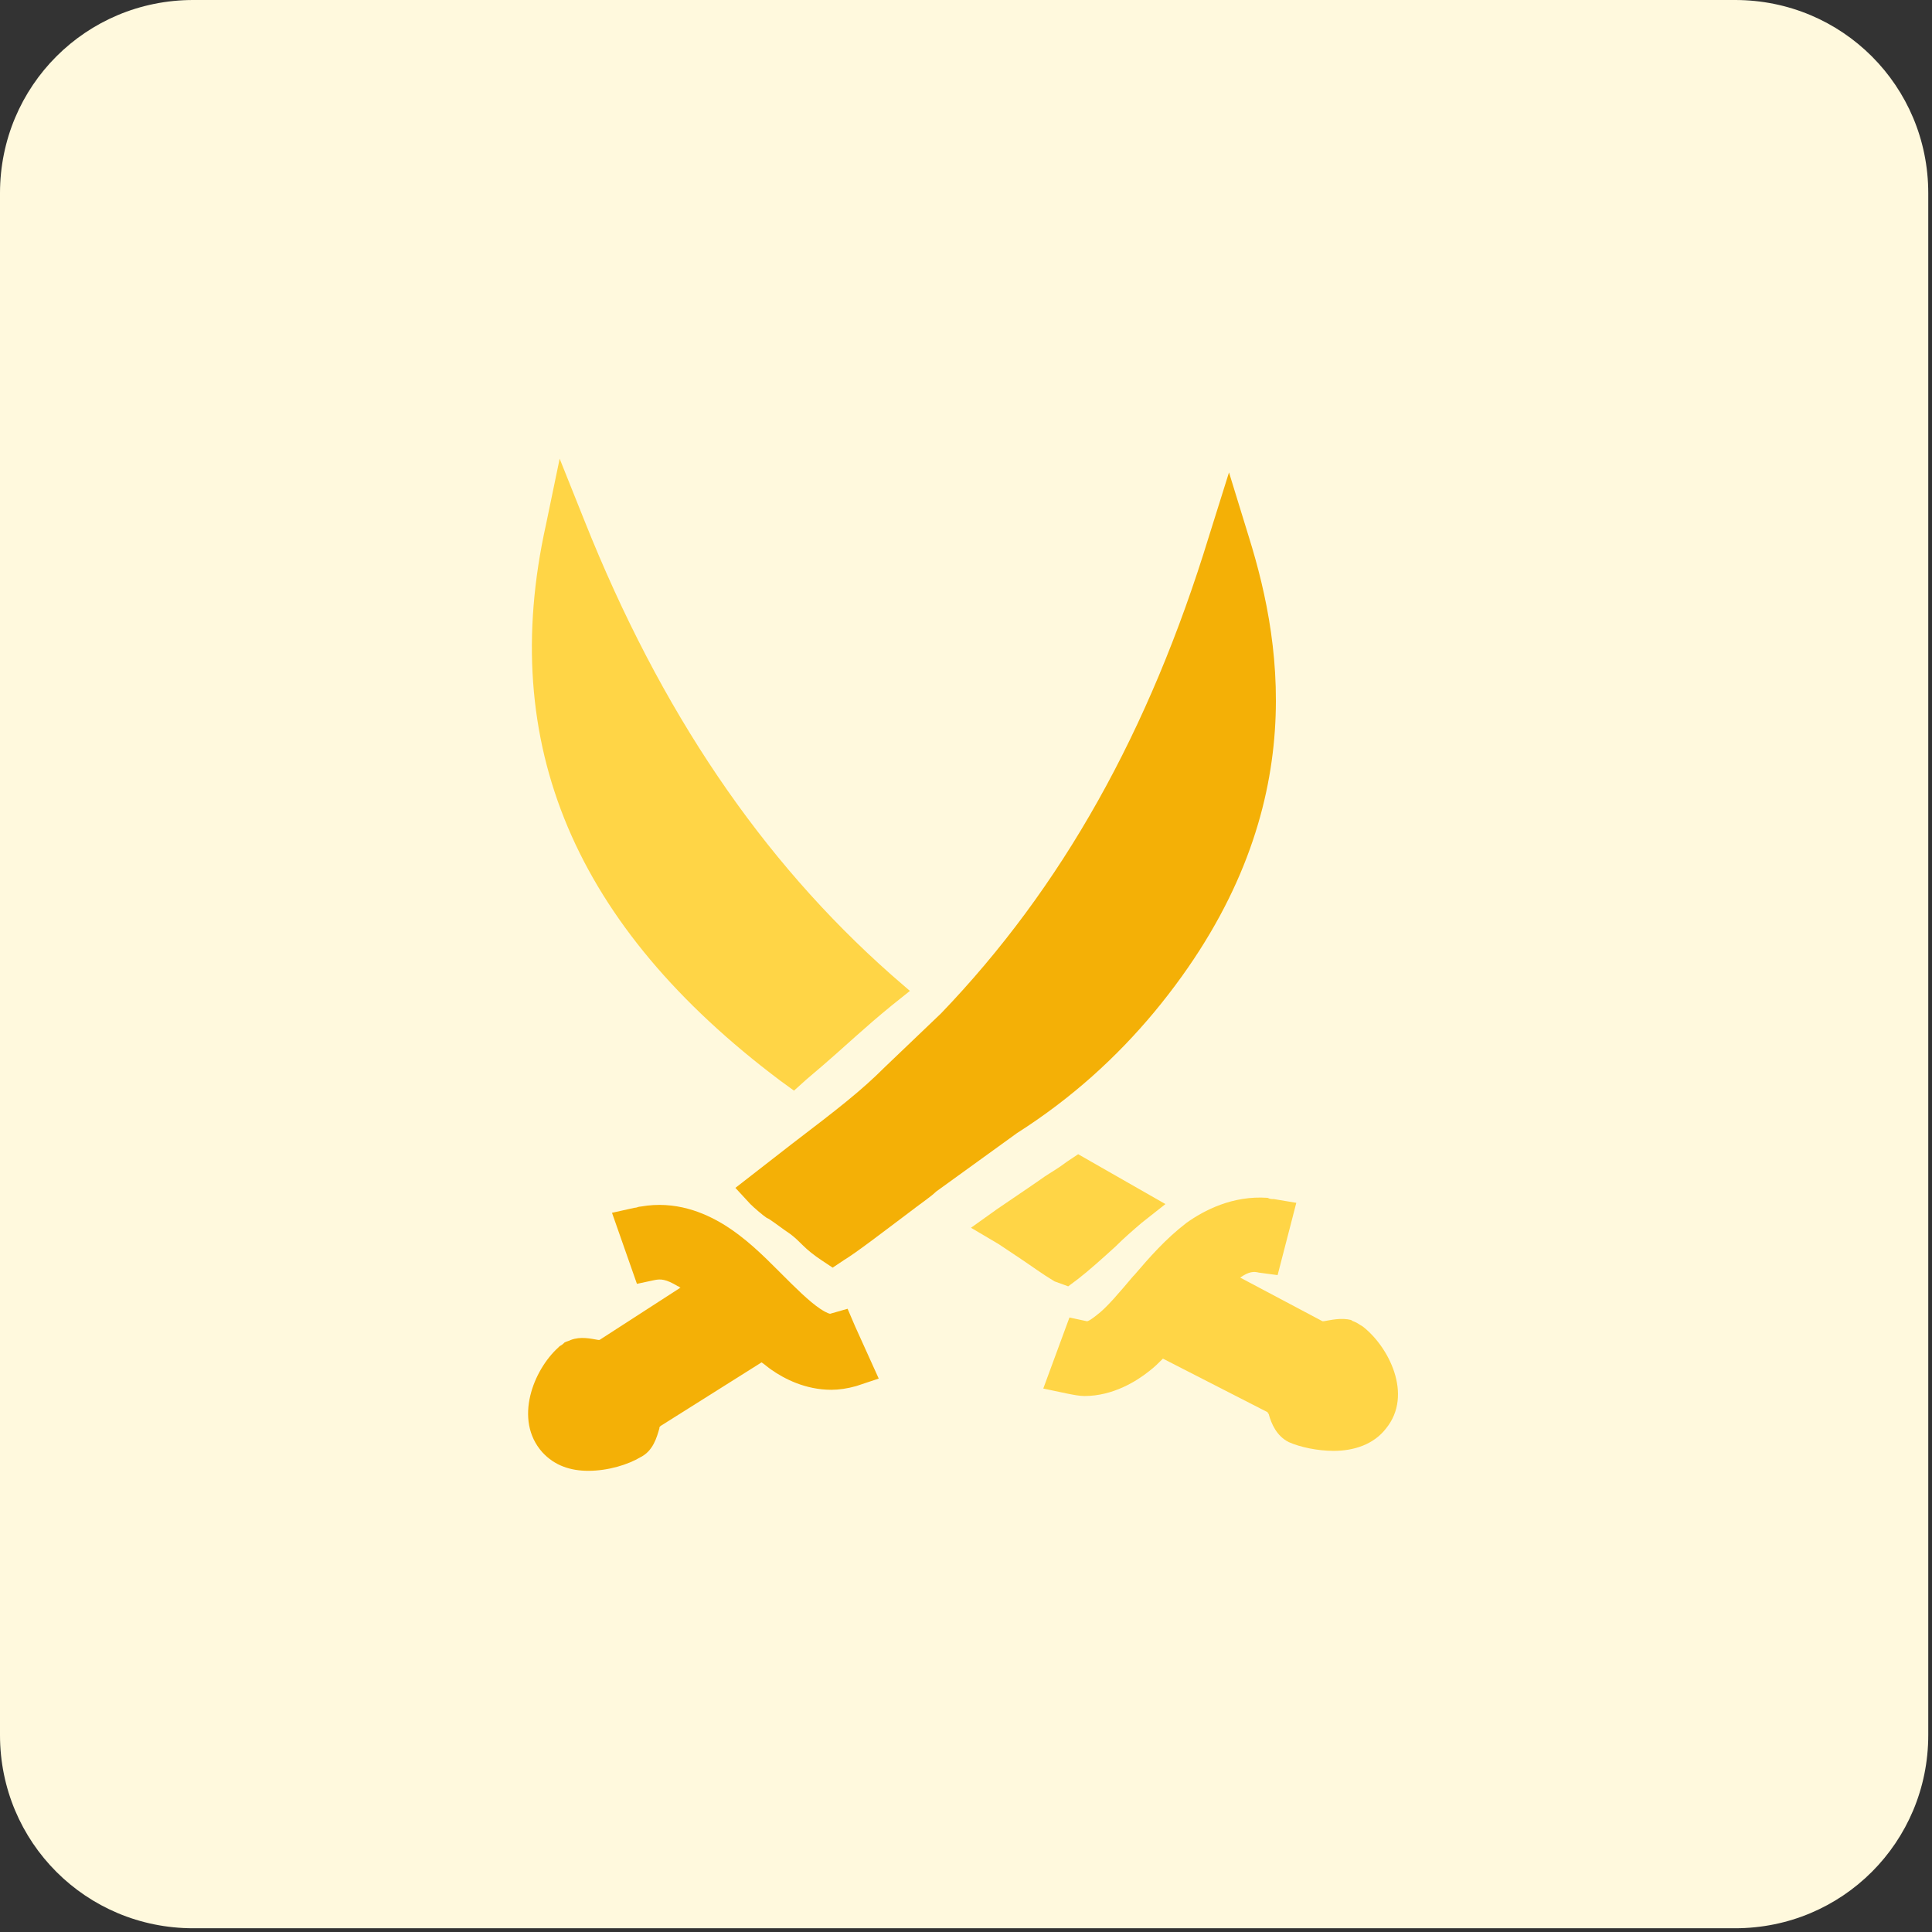 <?xml version="1.0" encoding="utf-8"?>
<!-- Generator: Adobe Illustrator 28.2.0, SVG Export Plug-In . SVG Version: 6.00 Build 0)  -->
<svg version="1.1" id="design" xmlns="http://www.w3.org/2000/svg" xmlns:xlink="http://www.w3.org/1999/xlink" x="0px" y="0px"
	 viewBox="0 0 155 155" style="enable-background:new 0 0 155 155;" xml:space="preserve">
<rect x="0" y="0" width="155" height="155" fill="#333333" stroke="none"/>
<style type="text/css">
	.st0{fill:#FFF9DD;}
	.st1{fill:#FFD546;}
	.st2{fill:#F4B006;}
</style>
<path class="st0" d="M15.5,0h123.7c8.6,0,15.5,6.9,15.5,15.5v123.7c0,8.6-6.9,15.5-15.5,15.5H15.5c-8.6,0-15.5-6.9-15.5-15.5V15.5
	C0,6.9,6.9,0,15.5,0z"/>
<path class="st1" d="M328.4,43.4v8.3c0,0.9,0.5,0.9,1.2,1c2-0.1,3.9-0.1,5.9,0.2c1.7,0.3,2.9,2,2.5,3.7c-0.2,0.9-0.7,1.7-1.5,2.2
	c-0.9,0.8-2.3,0.6-3.1-0.3c-2.8-2.9-6.5-4.7-10.4-5.3c-1-0.2-1.1-0.7-1.1-1.5V40.2c0-2.5-1-3.6-3.6-3.6h-31.5
	c-2.4,0-3.5,1.1-3.5,3.5v31.5c0,2.5,1.1,3.6,3.6,3.6h11.2c1,0,1.5,0.2,1.7,1.4c0.6,3.7,2.3,7.1,4.9,9.8c1.1,0.8,1.4,2.2,0.7,3.3
	c-0.6,1.6-2.5,2.3-4,1.7c-1.1-0.5-1.9-1.5-1.9-2.7c-0.2-1.8-0.3-3.6-0.2-5.4c0-1.1-0.2-1.5-1.4-1.5h-8c-0.2,1.4-0.2,2.9-0.2,4.3v2.1
	c0,1.8-1.5,3.3-3.3,3.3s-3.3-1.5-3.3-3.3v-5.7c0.1-0.7-0.3-1.4-1-1.7c-1.9-0.9-3.5-2.5-4.4-4.4c-0.2-0.6-0.9-1-1.5-0.9h-5.1
	c-1.1,0.1-2.1-0.2-3-0.9c-1.3-1.2-1.4-3.2-0.2-4.6c0.6-0.7,1.4-1,2.3-1.1h6.4v-9.6h-6.4c-1.8,0-3.2-1.5-3.1-3.3
	c0-0.9,0.4-1.7,1.1-2.3c0.9-0.7,2-1,3.1-0.9h5.4v-9.5h-5.9c-1.8,0.1-3.4-1.3-3.5-3.1c-0.1-1.8,1.3-3.4,3.1-3.5l0,0h6
	c0.7,0,1.3-0.3,1.5-1c0.9-2,2.4-3.5,4.4-4.4c0.6-0.2,1.1-0.9,1-1.5v-5.5c-0.2-1.8,1-3.5,2.8-3.7c1.8-0.2,3.5,1,3.7,2.8v0.1
	c0,0.3,0,0.5,0,0.8v5.5c0,0.1,0,0.3,0.1,0.4h9.3v-5c0-0.7,0.1-1.5,0.3-2.2c0.4-1.5,1.9-2.5,3.5-2.3s2.7,1.5,2.8,3.1v6.4h9.7v-6.4
	c0-1.3,0.8-2.5,2-2.9c1.1-0.5,2.5-0.3,3.4,0.6c0.8,0.8,1.2,2,1.1,3.1v5.1c-0.1,0.7,0.3,1.3,0.9,1.5c1.9,0.9,3.5,2.5,4.4,4.4
	c0.3,0.7,0.9,1.1,1.7,1h5.1c2.4,0,3.9,1.3,4,3.2s-1.5,3.3-4,3.3H329C328.7,43.2,328.5,43.3,328.4,43.4z"/>
<path class="st2" d="M319.8,59.2c6.7,0.2,12.3,5.3,13.2,12c0.2,1.2,0.2,2.4,0,3.6c-0.2,0.9,0.2,1.9,1,2.4c3.1,2.3,6.1,4.8,9.1,7.2
	c1.6,1.3,1.9,3.8,0.6,5.4l0,0l-0.2,0.2c-2.2,2.3-4.5,4.6-6.8,6.8c-1.5,1.5-3.9,1.4-5.4-0.1l0,0c-0.1-0.1-0.2-0.3-0.3-0.4
	c-2.4-3.1-4.9-6.1-7.3-9.2c-0.6-0.7-1.6-1-2.6-0.7c-7,0.8-13.4-3.8-14.9-10.7c-0.2-1.1-0.3-2.2-0.3-3.3c-0.1-1.4,1-2.6,2.4-2.6l0,0
	c0.4,0,0.7,0,1.1,0.2c1.6,0.5,3.3,0.9,4.9,1.4c1.3,0.4,2-0.2,2.9-1.1c0.8-0.6,1.2-1.7,0.9-2.7c-0.5-1.4-0.7-2.9-1.3-4.3
	c-0.8-1.3-0.4-3,0.9-3.9C318.2,59.1,319,59,319.8,59.2z"/>
<path class="st1" d="M314.7,53.8c-3.4,1.8-5.2,5.6-4.6,9.4c-0.5,0.3-1.1,0.4-1.7,0.2c-3.2-0.1-6.2,1.6-7.7,4.4
	c-0.3,0.7-1,1.1-1.8,1.1h-3.5c-3,0.1-5.6-2.3-5.6-5.4l0,0V48.8c-0.2-2.9,2.1-5.4,5-5.6c0.2,0,0.4,0,0.6,0h6.9
	c1.2-0.1,2.3,0.4,3.2,1.1c2.9,2.9,5.8,5.8,8.8,8.8C314.4,53.3,314.5,53.5,314.7,53.8z"/>
<g>
	<path class="st1" d="M62.6,86.7l1.1,0.8l1-0.9c1.9-1.6,3.1-2.7,4-3.5c0.9-0.8,1.7-1.5,2.8-2.4l1.5-1.2l-1.5-1.3
		C61.1,69,53,57.1,46.9,41.8l-2-5l-1.1,5.3C39.9,59.7,46.1,74.3,62.6,86.7z"/>
	<path class="st1" d="M85.7,103.2l0.8-0.6c0.9-0.7,1.9-1.6,3-2.6c0.7-0.7,1.4-1.3,2.1-1.9l1.9-1.5l-7-4l-0.9,0.6
		c-0.8,0.6-1.2,0.8-1.8,1.2c-0.7,0.5-1.6,1.1-3.8,2.6l-2.1,1.5l2.2,1.3c0.6,0.4,1.2,0.8,1.8,1.2c0.9,0.6,1.7,1.2,2.7,1.8L85.7,103.2
		z"/>
	<path class="st1" d="M109.3,106.4L109.3,106.4c-0.2-0.1-0.3-0.2-0.5-0.3c-0.2-0.1-0.3-0.1-0.4-0.2c-0.8-0.2-1.6,0-2.2,0.1
		c0,0-0.1,0-0.1,0l-6.6-3.5c0.7-0.5,1.1-0.5,1.5-0.4l1.5,0.2l1.5-5.8l-1.8-0.3c-0.2,0-0.3,0-0.5-0.1c-2.8-0.2-5.1,1-6.5,2
		c-1.7,1.3-3,2.8-4.2,4.2l-0.1,0.1c-1.1,1.3-2.1,2.5-2.9,3.1c-0.5,0.4-0.7,0.5-0.8,0.5l-1.4-0.3l-2.1,5.7l1.9,0.4
		c0.5,0.1,1,0.2,1.4,0.2c2.3,0,4.2-1.2,5.2-2c0.4-0.3,0.8-0.7,1.1-1l8.4,4.3c0,0.1,0.1,0.1,0.1,0.2c0.2,0.7,0.6,1.7,1.6,2.2
		c0.9,0.4,2.3,0.7,3.6,0.7c1.6,0,3.2-0.5,4.2-1.8C113.4,111.9,111.4,108,109.3,106.4z"/>
	<path class="st2" d="M92.6,81.2c12.6-15.2,10.4-29.1,7.6-38.1l-1.6-5.2L97,43c-4.8,15.7-11.8,28.2-21.5,38.3l-4.5,4.3
		c-1.9,1.9-3.7,3.3-7.5,6.2l-4.5,3.5l1.2,1.3c0.3,0.3,1,0.9,1.3,1.1l0.2,0.1c0.6,0.4,1.1,0.8,1.7,1.2c0.4,0.3,0.7,0.6,1,0.9
		c0.4,0.4,0.9,0.8,1.5,1.2l0.9,0.6l0.9-0.6c1-0.6,3.2-2.3,5.2-3.8c0.9-0.7,1.8-1.3,2.2-1.7l6.5-4.7C86,88.1,89.6,84.8,92.6,81.2z"/>
	<path class="st2" d="M68,105l-1.4,0.4c0,0-0.2,0-0.8-0.4c-0.9-0.6-2-1.7-3.2-2.9l-0.1-0.1c-1.3-1.3-2.7-2.7-4.5-3.8
		c-1.5-0.9-3.8-1.9-6.6-1.4l0,0c-0.2,0-0.3,0.1-0.5,0.1l-1.8,0.4l2,5.7l1.4-0.3c0.5-0.1,0.9-0.1,1.9,0.5c0.1,0,0.1,0.1,0.2,0.1
		l-6.5,4.2c0,0-0.1,0-0.1,0c-0.6-0.1-1.4-0.3-2.2,0c-0.2,0.1-0.3,0.1-0.5,0.2c-0.1,0.1-0.2,0.2-0.4,0.3l-0.1,0.1
		c-2,1.8-3.6,5.8-1.3,8.4c1,1.1,2.3,1.5,3.7,1.5c1.6,0,3.2-0.5,4.2-1.1c1-0.5,1.3-1.6,1.5-2.3c0-0.1,0-0.1,0.1-0.2l8.1-5.1
		c0.3,0.2,0.5,0.4,0.8,0.6c1,0.7,2.7,1.6,4.8,1.6c0.6,0,1.3-0.1,2-0.3l1.8-0.6l-1.9-4.2L68,105z"/>
</g>
</svg>
